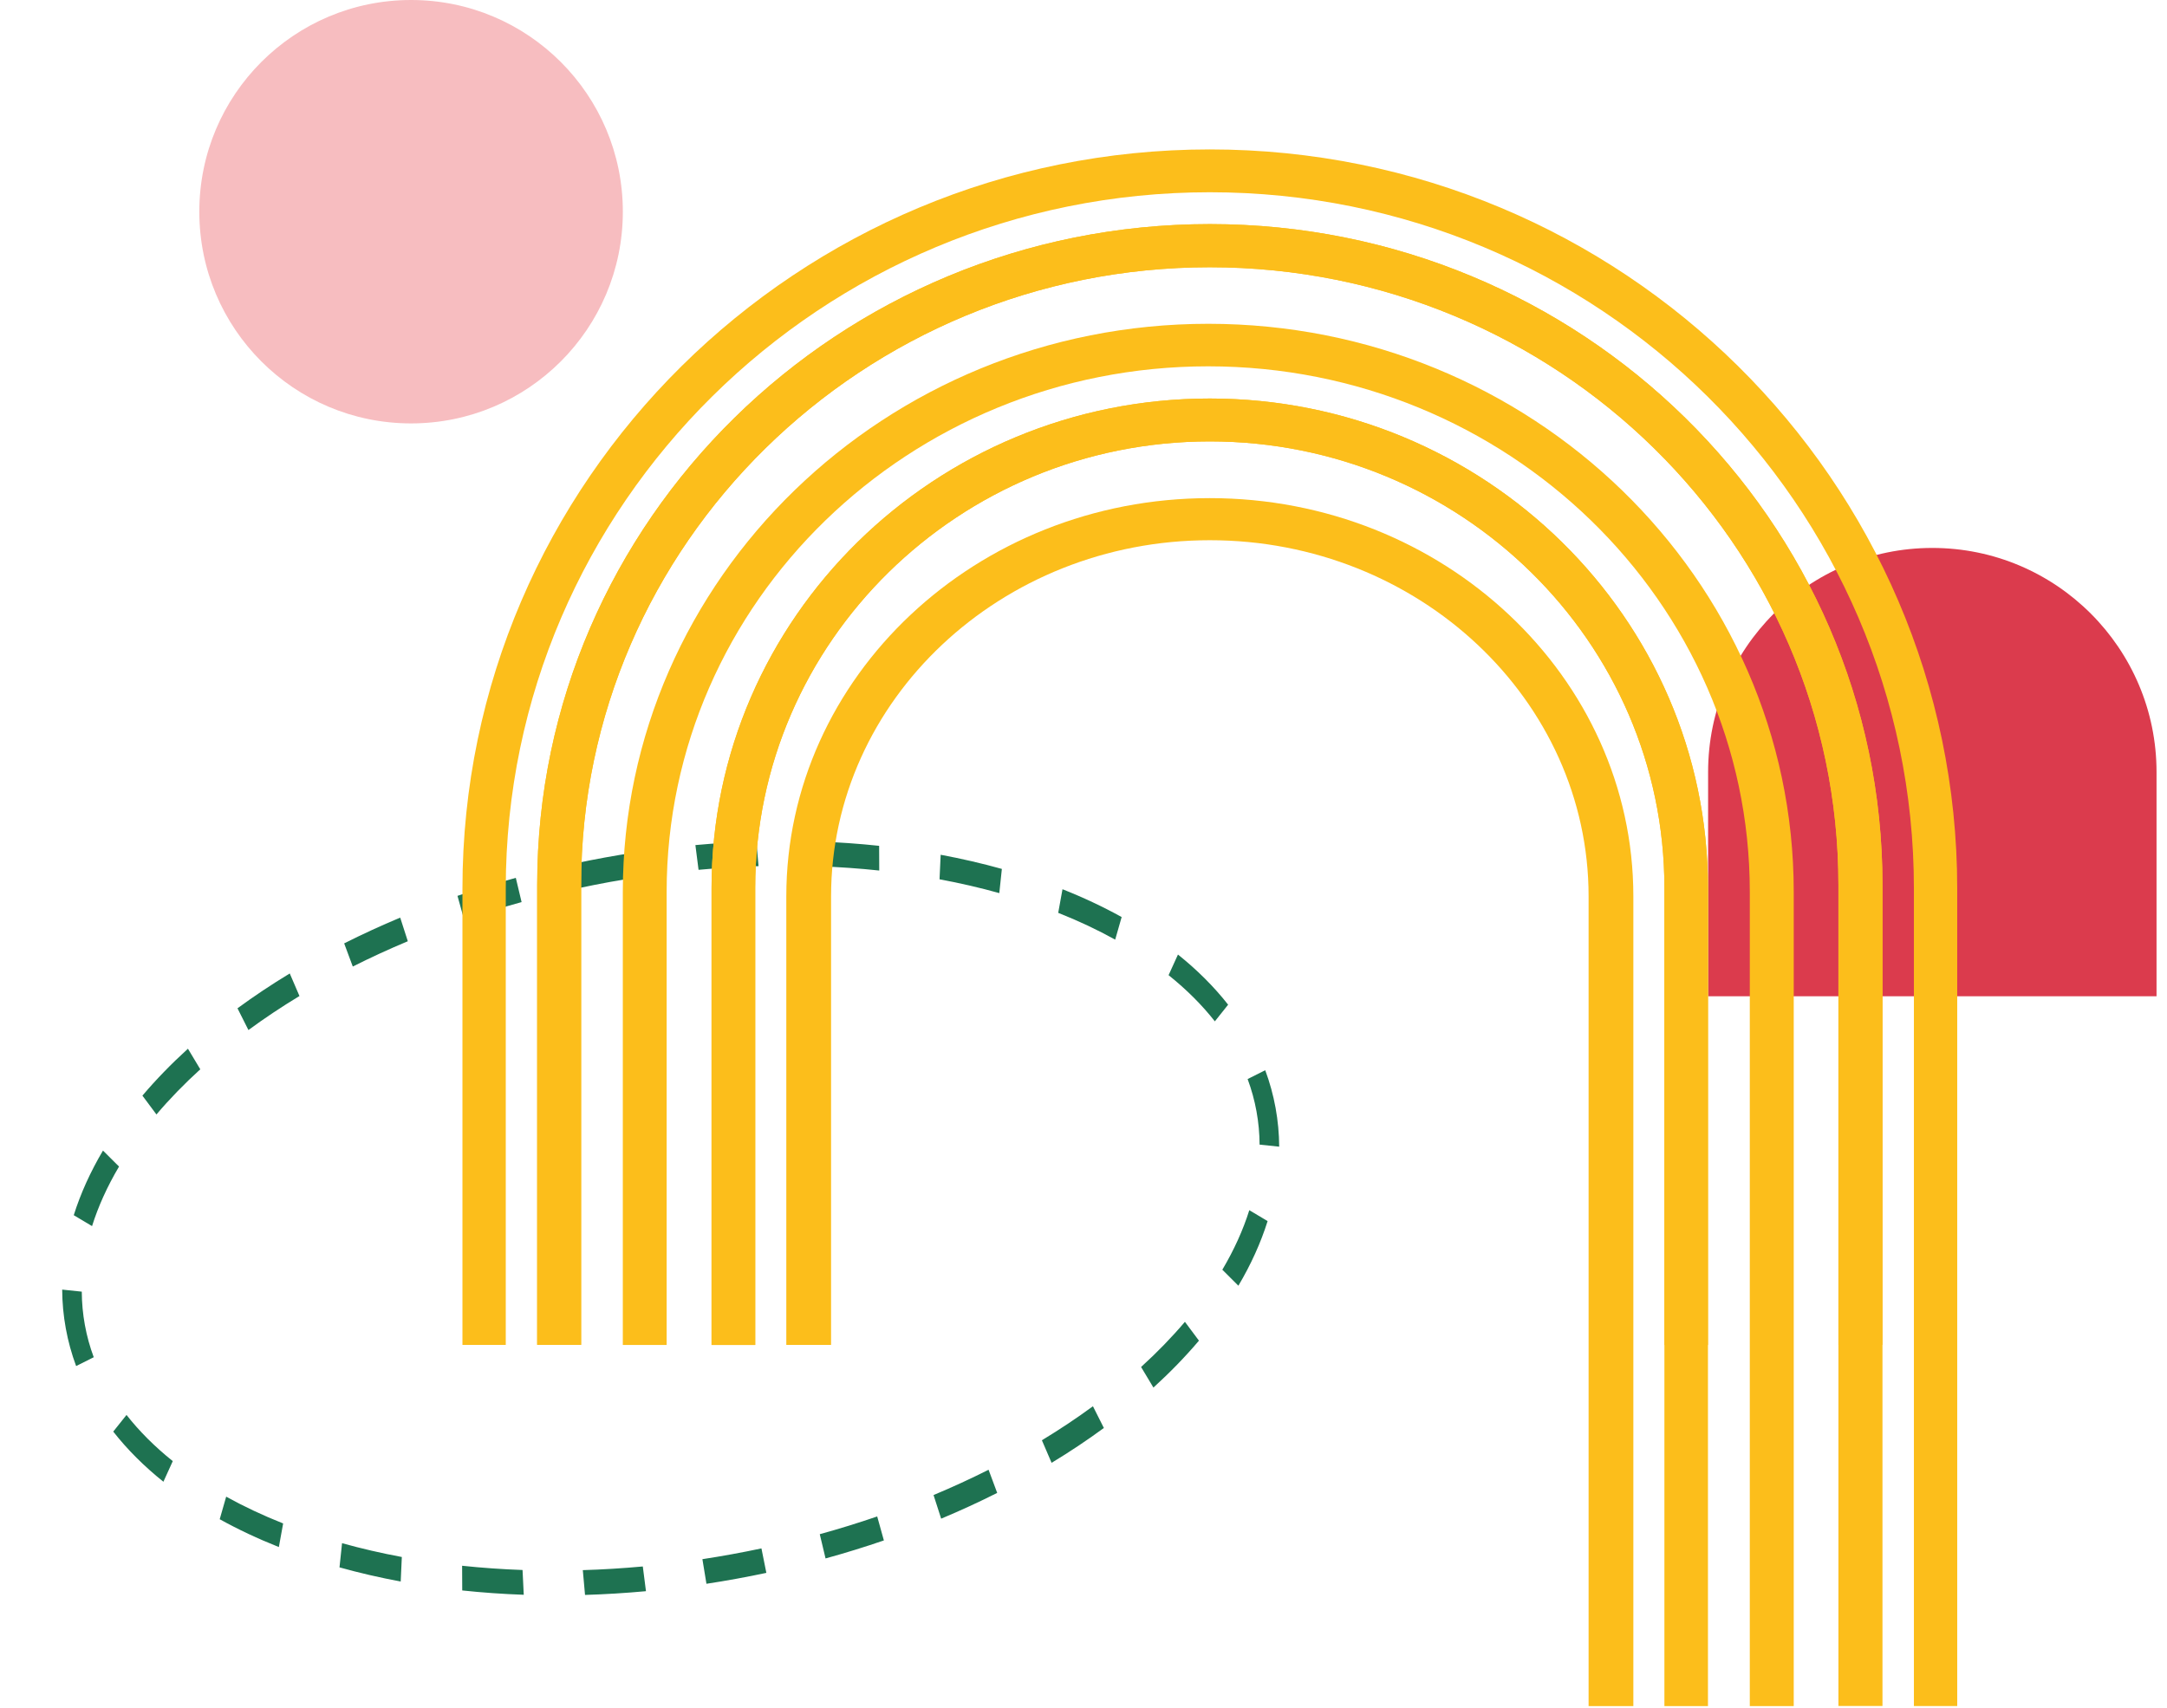 <svg width="175" height="138" viewBox="0 0 175 138" fill="none" xmlns="http://www.w3.org/2000/svg">
<path fill-rule="evenodd" clip-rule="evenodd" d="M103.303 92.627L101.721 92.461C101.716 91.56 101.633 90.662 101.47 89.77C101.308 88.879 101.068 88.01 100.754 87.165L102.176 86.451C102.541 87.433 102.82 88.446 103.011 89.49C103.201 90.533 103.297 91.58 103.303 92.627ZM99.18 81.157L98.108 82.503C97.076 81.187 95.827 79.938 94.371 78.772L95.129 77.107C96.679 78.349 98.038 79.702 99.18 81.157ZM90.581 74.078L90.059 75.902C88.633 75.111 87.096 74.387 85.458 73.738L85.804 71.831C87.496 72.501 89.092 73.252 90.581 74.078ZM80.907 70.19L80.701 72.144C79.153 71.711 77.541 71.338 75.874 71.028L75.965 69.047C77.668 69.364 79.318 69.746 80.907 70.19ZM70.996 68.325L71.005 70.321C69.415 70.151 67.786 70.036 66.125 69.978L66.027 67.975C67.717 68.035 69.375 68.152 70.996 68.325ZM61.079 67.964L61.258 69.966C59.664 70.014 58.047 70.112 56.413 70.263L56.158 68.265C57.817 68.112 59.459 68.013 61.079 67.964ZM51.274 68.863L51.601 70.852C50.807 70.973 50.01 71.107 49.21 71.252C48.411 71.398 47.618 71.555 46.832 71.722L46.436 69.746C47.233 69.576 48.038 69.417 48.849 69.269C49.66 69.121 50.468 68.986 51.274 68.863ZM41.655 70.911L42.122 72.87C40.54 73.306 38.992 73.785 37.484 74.303L36.945 72.366C38.477 71.84 40.049 71.354 41.655 70.911ZM32.319 74.124L32.934 76.032C31.401 76.673 29.919 77.356 28.49 78.076L27.794 76.205C29.25 75.472 30.76 74.776 32.319 74.124ZM23.4 78.635L24.184 80.457C22.734 81.335 21.358 82.253 20.062 83.205L19.179 81.449C20.509 80.473 21.918 79.533 23.4 78.635ZM15.178 84.714L16.175 86.376C14.871 87.561 13.689 88.781 12.634 90.025L11.501 88.503C12.603 87.204 13.832 85.938 15.178 84.714ZM8.316 92.942L9.613 94.233C8.663 95.837 7.935 97.447 7.434 99.043L5.956 98.162C6.511 96.397 7.304 94.652 8.316 92.942ZM5.022 104.172C5.027 105.22 5.123 106.267 5.314 107.31C5.504 108.353 5.784 109.367 6.148 110.349L7.57 109.635C7.256 108.79 7.017 107.921 6.854 107.029C6.691 106.137 6.609 105.24 6.604 104.338L5.022 104.172ZM9.145 115.642L10.217 114.297C11.249 115.612 12.498 116.862 13.953 118.028L13.196 119.693C11.645 118.451 10.286 117.098 9.145 115.642ZM17.743 122.721L18.266 120.898C19.691 121.689 21.229 122.412 22.866 123.062L22.52 124.969C20.829 124.298 19.232 123.548 17.743 122.721ZM27.417 126.61L27.623 124.656C29.172 125.088 30.783 125.462 32.45 125.772L32.36 127.753C30.656 127.436 29.006 127.054 27.417 126.61ZM37.329 128.475L37.319 126.479C38.91 126.648 40.538 126.763 42.199 126.822L42.297 128.824C40.608 128.764 38.95 128.647 37.329 128.475ZM47.245 128.836L47.066 126.833C48.66 126.786 50.277 126.687 51.911 126.537L52.166 128.534C50.507 128.687 48.865 128.787 47.245 128.836ZM57.05 127.936L56.724 125.948C57.518 125.826 58.315 125.693 59.114 125.547C59.914 125.401 60.706 125.245 61.492 125.078L61.888 127.054C61.091 127.224 60.287 127.382 59.476 127.53C58.665 127.678 57.856 127.814 57.05 127.936ZM66.669 125.889L66.202 123.93C67.785 123.494 69.332 123.015 70.84 122.497L71.379 124.434C69.847 124.96 68.276 125.446 66.669 125.889ZM76.005 122.676L75.39 120.768C76.923 120.126 78.406 119.444 79.834 118.724L80.53 120.595C79.075 121.328 77.565 122.023 76.005 122.676ZM84.924 118.165L84.14 116.343C85.59 115.464 86.966 114.546 88.262 113.595L89.145 115.35C87.815 116.327 86.406 117.267 84.924 118.165ZM93.147 112.086L92.15 110.424C93.453 109.238 94.636 108.019 95.69 106.775L96.823 108.296C95.722 109.595 94.493 110.861 93.147 112.086ZM100.008 103.858L98.712 102.567C99.662 100.962 100.389 99.353 100.89 97.757L102.368 98.638C101.814 100.402 101.02 102.148 100.008 103.858Z" fill="#1E7251"/>
<path d="M156.048 44.262C166.041 44.262 174.155 52.376 174.155 62.369V80.476H137.941V62.369C137.941 52.376 146.055 44.262 156.048 44.262Z" fill="#DB3B4D"/>
<path d="M33.198 0H33.196C23.752 0 16.096 7.656 16.096 17.1V17.102C16.096 26.546 23.752 34.202 33.196 34.202H33.198C42.642 34.202 50.298 26.546 50.298 17.102V17.1C50.298 7.656 42.642 0 33.198 0Z" fill="#F7BDC0"/>
<path d="M158.059 137.813H154.561V71.769C154.561 40.76 129.052 15.53 97.702 15.53C66.352 15.53 40.844 40.76 40.844 71.769V108.641H37.346V71.769C37.346 38.849 64.42 12.07 97.702 12.07C130.985 12.07 158.059 38.849 158.059 71.769V137.813Z" fill="#FCBE1B"/>
<path d="M152.014 108.637H148.465V71.476C148.465 43.965 125.692 21.588 97.693 21.588C69.694 21.588 46.929 43.965 46.929 71.476V108.637H43.381V71.476C43.381 42.047 67.751 18.102 97.702 18.102C127.652 18.102 152.023 42.047 152.023 71.476V108.637H152.014Z" fill="#FCBE1B"/>
<path d="M131.904 137.815H128.29V72.409C128.29 56.54 114.564 43.638 97.702 43.638C80.841 43.638 67.115 56.549 67.115 72.409V108.642H63.5V72.409C63.5 54.67 78.844 40.238 97.702 40.238C116.561 40.238 131.904 54.67 131.904 72.409V137.815Z" fill="#FCBE1B"/>
<path d="M137.938 108.643H134.412V71.721C134.412 51.835 117.945 35.656 97.705 35.656C77.465 35.656 60.989 51.835 60.989 71.721V108.643H57.463V71.721C57.463 49.921 75.517 32.191 97.696 32.191C119.876 32.191 137.93 49.929 137.93 71.721V108.643H137.938Z" fill="#FCBE1B"/>
<path d="M152.023 137.809H148.465V71.476C148.465 43.965 125.692 21.588 97.693 21.588C69.694 21.588 46.929 43.965 46.929 71.476V108.637H43.381V71.476C43.381 42.047 67.751 18.102 97.702 18.102C127.652 18.102 152.023 42.047 152.023 71.476V108.637V137.809Z" fill="#FCBE1B"/>
<path d="M137.938 137.816H134.412V71.721C134.412 51.835 117.945 35.656 97.705 35.656C77.465 35.656 60.989 51.835 60.989 71.721V108.643H57.463V71.721C57.463 49.921 75.517 32.191 97.696 32.191C119.876 32.191 137.93 49.929 137.93 71.721V137.816H137.938Z" fill="#FCBE1B"/>
<path d="M144.856 137.816H141.308V72.041C141.308 48.635 121.685 29.591 97.567 29.591C73.45 29.591 53.836 48.635 53.836 72.041V108.644H50.297V72.041C50.297 46.746 71.504 26.156 97.576 26.156C123.649 26.156 144.856 46.737 144.856 72.041V137.816Z" fill="#FCBE1B"/>
</svg>
